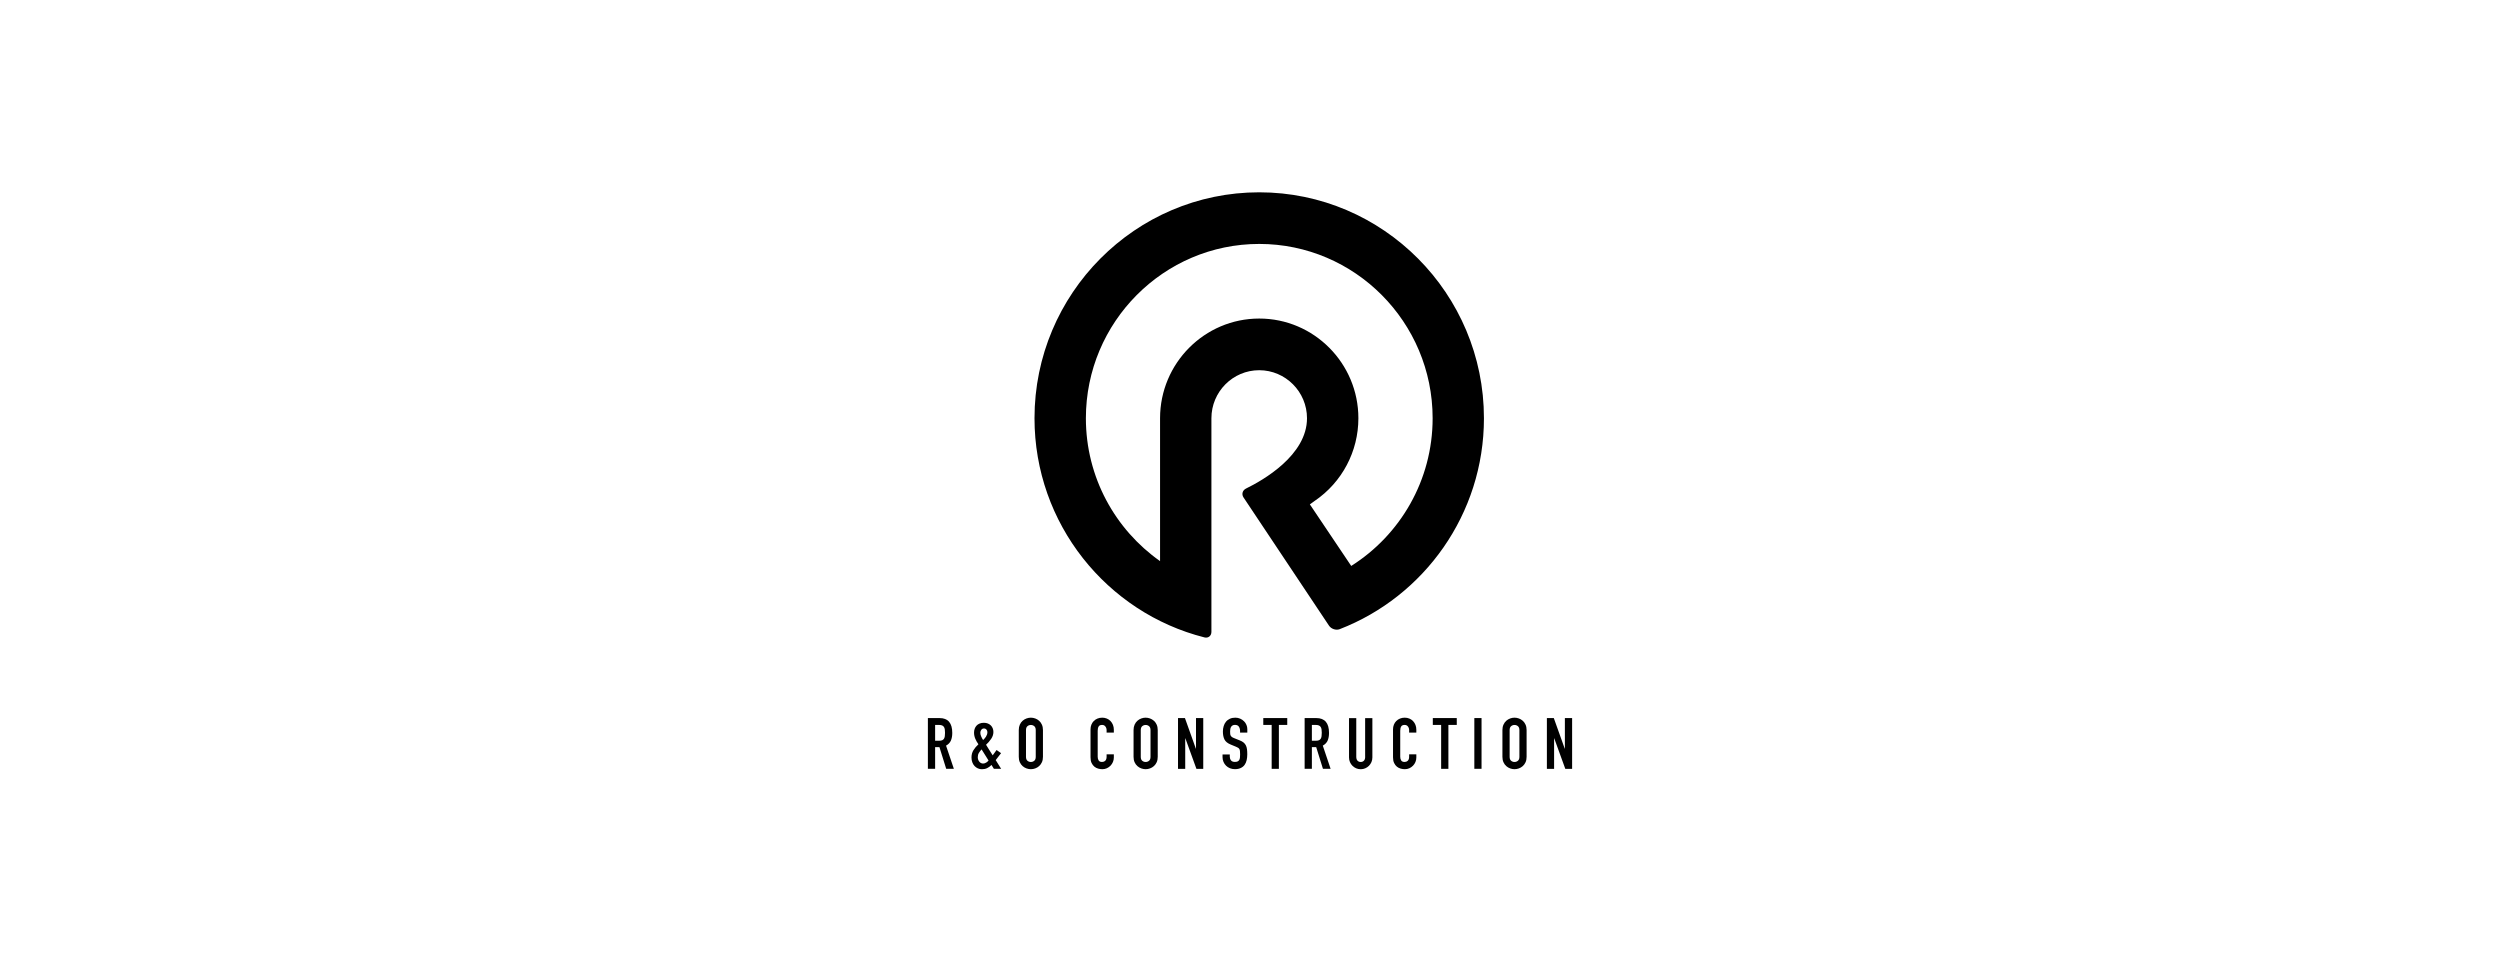 <?xml version="1.0" encoding="UTF-8"?>
<svg xmlns="http://www.w3.org/2000/svg" width="260" height="100" viewBox="0 0 260 100" fill="none">
  <path d="M98.893 77.018C98.988 76.796 99.036 76.534 99.036 76.227C99.036 75.192 98.595 74.679 97.709 74.679H96.5V79.956H97.253V77.701H97.702L98.404 79.956H99.201L98.389 77.546C98.632 77.413 98.797 77.236 98.896 77.018H98.893ZM98.26 76.567C98.246 76.667 98.216 76.756 98.176 76.822C98.135 76.892 98.073 76.944 97.996 76.981C97.919 77.018 97.812 77.036 97.68 77.036H97.253V75.392H97.643C97.783 75.392 97.893 75.41 97.974 75.444C98.058 75.477 98.121 75.532 98.169 75.603C98.216 75.673 98.246 75.761 98.26 75.861C98.275 75.961 98.282 76.079 98.282 76.212C98.282 76.345 98.275 76.464 98.26 76.563V76.567Z" fill="black"></path>
  <path d="M104.108 78.326L103.645 78.001L103.24 78.555C103.112 78.367 102.987 78.171 102.869 77.971C102.748 77.768 102.641 77.594 102.549 77.454C102.755 77.266 102.935 77.059 103.086 76.833C103.237 76.608 103.314 76.371 103.314 76.124C103.314 75.994 103.292 75.872 103.248 75.758C103.204 75.643 103.141 75.54 103.057 75.455C102.972 75.37 102.869 75.3 102.748 75.248C102.623 75.196 102.483 75.17 102.322 75.17C102.149 75.17 101.998 75.196 101.873 75.252C101.745 75.307 101.638 75.377 101.557 75.47C101.473 75.562 101.41 75.669 101.366 75.795C101.322 75.92 101.3 76.053 101.3 76.19C101.3 76.412 101.344 76.623 101.429 76.826C101.513 77.025 101.623 77.221 101.756 77.406C101.55 77.594 101.377 77.798 101.241 78.016C101.105 78.234 101.035 78.489 101.035 78.781C101.035 78.962 101.065 79.132 101.12 79.279C101.175 79.427 101.252 79.56 101.351 79.664C101.451 79.771 101.565 79.852 101.697 79.911C101.829 79.97 101.969 80 102.116 80C102.318 80 102.498 79.963 102.656 79.889C102.814 79.815 102.968 79.704 103.115 79.557L103.365 79.956H104.119L103.553 79.05L104.115 78.322L104.108 78.326ZM102.057 75.898C102.127 75.806 102.215 75.761 102.329 75.761C102.443 75.761 102.531 75.802 102.594 75.88C102.656 75.957 102.689 76.046 102.689 76.138C102.689 76.231 102.674 76.32 102.645 76.401C102.616 76.482 102.579 76.56 102.535 76.626C102.491 76.696 102.443 76.759 102.388 76.815C102.333 76.87 102.285 76.922 102.241 76.966C102.156 76.833 102.09 76.7 102.035 76.571C101.98 76.442 101.954 76.32 101.954 76.205C101.954 76.09 101.987 75.991 102.057 75.898ZM102.572 79.302C102.469 79.372 102.358 79.409 102.248 79.409C102.086 79.409 101.95 79.342 101.848 79.213C101.741 79.084 101.689 78.925 101.689 78.744C101.689 78.581 101.726 78.433 101.803 78.304C101.881 78.174 101.972 78.053 102.086 77.938L102.81 79.095C102.755 79.165 102.678 79.235 102.575 79.305L102.572 79.302Z" fill="black"></path>
  <path d="M108.066 74.96C107.945 74.853 107.809 74.771 107.662 74.719C107.511 74.664 107.36 74.638 107.21 74.638C107.059 74.638 106.905 74.664 106.758 74.719C106.607 74.775 106.471 74.853 106.353 74.96C106.232 75.067 106.137 75.2 106.063 75.362C105.99 75.525 105.953 75.713 105.953 75.924V78.71C105.953 78.928 105.99 79.117 106.063 79.276C106.137 79.435 106.232 79.571 106.353 79.675C106.475 79.782 106.611 79.863 106.758 79.915C106.908 79.97 107.059 79.996 107.21 79.996C107.36 79.996 107.515 79.97 107.662 79.915C107.812 79.86 107.948 79.782 108.066 79.675C108.187 79.568 108.283 79.435 108.356 79.276C108.43 79.117 108.467 78.925 108.467 78.71V75.924C108.467 75.71 108.43 75.525 108.356 75.362C108.283 75.2 108.187 75.063 108.066 74.96ZM107.717 78.714C107.717 78.899 107.665 79.032 107.566 79.117C107.467 79.202 107.346 79.246 107.21 79.246C107.074 79.246 106.952 79.202 106.853 79.117C106.754 79.032 106.703 78.895 106.703 78.714V75.928C106.703 75.747 106.754 75.61 106.853 75.525C106.952 75.44 107.074 75.396 107.21 75.396C107.346 75.396 107.467 75.44 107.566 75.525C107.665 75.61 107.717 75.747 107.717 75.928V78.714Z" fill="black"></path>
  <path d="M115.494 74.989C115.387 74.878 115.259 74.793 115.112 74.731C114.965 74.668 114.803 74.638 114.634 74.638C114.454 74.638 114.285 74.668 114.138 74.731C113.987 74.793 113.858 74.878 113.752 74.986C113.645 75.093 113.561 75.222 113.502 75.37C113.443 75.518 113.414 75.68 113.414 75.85V78.755C113.414 78.995 113.45 79.198 113.527 79.353C113.605 79.512 113.7 79.638 113.818 79.734C113.935 79.83 114.068 79.897 114.215 79.937C114.362 79.978 114.509 79.996 114.648 79.996C114.814 79.996 114.972 79.963 115.115 79.897C115.259 79.83 115.387 79.741 115.494 79.63C115.6 79.52 115.685 79.39 115.747 79.243C115.81 79.095 115.839 78.939 115.839 78.777V78.452H115.086V78.71C115.086 78.814 115.071 78.899 115.042 78.969C115.012 79.039 114.976 79.095 114.928 79.132C114.88 79.172 114.829 79.198 114.773 79.217C114.718 79.235 114.663 79.243 114.615 79.243C114.443 79.243 114.325 79.191 114.259 79.087C114.193 78.984 114.16 78.855 114.16 78.703V76.005C114.16 75.828 114.189 75.68 114.252 75.566C114.314 75.451 114.435 75.392 114.623 75.392C114.766 75.392 114.88 75.447 114.961 75.555C115.045 75.662 115.086 75.791 115.086 75.939V76.19H115.839V75.895C115.839 75.713 115.81 75.543 115.747 75.388C115.685 75.233 115.6 75.1 115.494 74.989Z" fill="black"></path>
  <path d="M120.003 74.96C119.882 74.853 119.746 74.771 119.599 74.719C119.448 74.664 119.298 74.638 119.147 74.638C118.996 74.638 118.842 74.664 118.695 74.719C118.544 74.775 118.408 74.853 118.291 74.96C118.169 75.067 118.074 75.2 118 75.362C117.927 75.525 117.89 75.713 117.89 75.924V78.71C117.89 78.928 117.927 79.117 118 79.276C118.074 79.435 118.169 79.571 118.291 79.675C118.412 79.782 118.548 79.863 118.695 79.915C118.846 79.97 118.996 79.996 119.147 79.996C119.298 79.996 119.452 79.97 119.599 79.915C119.75 79.86 119.886 79.782 120.003 79.675C120.125 79.568 120.22 79.435 120.294 79.276C120.367 79.117 120.404 78.925 120.404 78.71V75.924C120.404 75.71 120.367 75.525 120.294 75.362C120.22 75.2 120.125 75.063 120.003 74.96ZM119.654 78.714C119.654 78.899 119.603 79.032 119.503 79.117C119.404 79.202 119.283 79.246 119.147 79.246C119.011 79.246 118.89 79.202 118.79 79.117C118.691 79.032 118.64 78.895 118.64 78.714V75.928C118.64 75.747 118.691 75.61 118.79 75.525C118.89 75.44 119.011 75.396 119.147 75.396C119.283 75.396 119.404 75.44 119.503 75.525C119.603 75.61 119.654 75.747 119.654 75.928V78.714Z" fill="black"></path>
  <path d="M124.384 77.861H124.369L123.234 74.679H122.513V79.959H123.263V76.785H123.278L124.428 79.959H125.138V74.679H124.384V77.861Z" fill="black"></path>
  <path d="M129.379 75.015C129.269 74.9 129.136 74.812 128.982 74.742C128.828 74.671 128.655 74.638 128.471 74.638C128.254 74.638 128.067 74.675 127.901 74.753C127.74 74.83 127.604 74.93 127.501 75.059C127.394 75.189 127.313 75.34 127.262 75.518C127.207 75.695 127.181 75.883 127.181 76.079C127.181 76.412 127.236 76.685 127.346 76.907C127.457 77.129 127.674 77.302 128.001 77.436L128.537 77.657C128.629 77.698 128.706 77.735 128.761 77.768C128.817 77.801 128.861 77.846 128.894 77.901C128.927 77.957 128.945 78.027 128.956 78.115C128.967 78.204 128.971 78.319 128.971 78.455C128.971 78.574 128.967 78.684 128.956 78.781C128.945 78.88 128.923 78.962 128.886 79.028C128.85 79.095 128.795 79.146 128.725 79.183C128.655 79.22 128.556 79.239 128.427 79.239C128.236 79.239 128.1 79.183 128.019 79.073C127.938 78.962 127.898 78.836 127.898 78.699V78.463H127.144V78.744C127.144 78.921 127.177 79.087 127.244 79.239C127.31 79.39 127.398 79.523 127.512 79.634C127.626 79.745 127.758 79.834 127.916 79.897C128.074 79.959 128.243 79.993 128.423 79.993C128.666 79.993 128.868 79.952 129.033 79.874C129.202 79.797 129.335 79.69 129.434 79.553C129.533 79.416 129.607 79.254 129.651 79.061C129.695 78.869 129.717 78.666 129.717 78.444C129.717 78.252 129.706 78.079 129.688 77.927C129.669 77.775 129.629 77.642 129.574 77.528C129.519 77.413 129.438 77.31 129.335 77.225C129.232 77.14 129.096 77.062 128.93 76.999L128.357 76.77C128.258 76.73 128.181 76.693 128.126 76.652C128.07 76.611 128.026 76.567 127.997 76.515C127.968 76.464 127.949 76.401 127.942 76.331C127.935 76.26 127.931 76.172 127.931 76.068C127.931 75.98 127.938 75.895 127.953 75.813C127.968 75.732 127.993 75.662 128.03 75.599C128.067 75.536 128.118 75.488 128.184 75.447C128.251 75.407 128.335 75.388 128.438 75.388C128.629 75.388 128.765 75.451 128.846 75.577C128.927 75.702 128.967 75.854 128.967 76.024V76.194H129.721V75.824C129.721 75.677 129.691 75.532 129.632 75.392C129.574 75.252 129.489 75.122 129.379 75.011V75.015Z" fill="black"></path>
  <path d="M131.382 75.392H132.253V79.959H133.003V75.392H133.874V74.679H131.382V75.392Z" fill="black"></path>
  <path d="M138.075 77.018C138.17 76.796 138.218 76.534 138.218 76.227C138.218 75.192 137.777 74.679 136.891 74.679H135.682V79.956H136.435V77.701H136.884L137.586 79.956H138.383L137.571 77.546C137.814 77.413 137.979 77.236 138.078 77.018H138.075ZM137.442 76.567C137.428 76.667 137.398 76.756 137.358 76.822C137.317 76.892 137.255 76.944 137.178 76.981C137.097 77.018 136.994 77.036 136.862 77.036H136.435V75.392H136.825C136.961 75.392 137.071 75.41 137.156 75.444C137.24 75.477 137.303 75.532 137.351 75.603C137.398 75.673 137.428 75.761 137.442 75.861C137.457 75.961 137.464 76.079 137.464 76.212C137.464 76.345 137.457 76.464 137.442 76.563V76.567Z" fill="black"></path>
  <path d="M141.978 78.699C141.978 78.888 141.934 79.025 141.845 79.113C141.757 79.202 141.647 79.246 141.515 79.246C141.382 79.246 141.272 79.202 141.184 79.113C141.096 79.025 141.052 78.888 141.052 78.699V74.683H140.298V78.773C140.298 78.947 140.331 79.106 140.394 79.254C140.456 79.401 140.544 79.531 140.655 79.642C140.765 79.752 140.893 79.841 141.04 79.904C141.187 79.967 141.346 80 141.515 80C141.684 80 141.838 79.967 141.985 79.904C142.132 79.841 142.261 79.752 142.371 79.642C142.481 79.531 142.569 79.401 142.632 79.254C142.694 79.106 142.727 78.947 142.727 78.773V74.683H141.974V78.699H141.978Z" fill="black"></path>
  <path d="M146.954 74.989C146.847 74.878 146.719 74.793 146.572 74.731C146.425 74.668 146.263 74.638 146.094 74.638C145.914 74.638 145.745 74.668 145.598 74.731C145.447 74.793 145.318 74.878 145.212 74.986C145.105 75.093 145.021 75.222 144.962 75.37C144.903 75.518 144.874 75.68 144.874 75.85V78.755C144.874 78.995 144.911 79.198 144.988 79.353C145.065 79.512 145.16 79.638 145.278 79.734C145.396 79.83 145.528 79.897 145.675 79.937C145.822 79.978 145.969 79.996 146.109 79.996C146.274 79.996 146.432 79.963 146.575 79.897C146.719 79.83 146.847 79.741 146.954 79.63C147.061 79.52 147.149 79.39 147.208 79.243C147.27 79.095 147.299 78.939 147.299 78.777V78.452H146.55V78.71C146.55 78.814 146.535 78.899 146.506 78.969C146.476 79.039 146.439 79.095 146.392 79.132C146.344 79.172 146.292 79.198 146.237 79.217C146.182 79.235 146.127 79.243 146.079 79.243C145.907 79.243 145.789 79.191 145.723 79.087C145.657 78.984 145.624 78.855 145.624 78.703V76.005C145.624 75.828 145.653 75.68 145.715 75.566C145.778 75.451 145.899 75.392 146.087 75.392C146.23 75.392 146.344 75.447 146.425 75.555C146.509 75.662 146.55 75.791 146.55 75.939V76.19H147.299V75.895C147.299 75.713 147.27 75.543 147.208 75.388C147.145 75.233 147.061 75.1 146.954 74.989Z" fill="black"></path>
  <path d="M149.012 75.392H149.879V79.959H150.633V75.392H151.504V74.679H149.012V75.392Z" fill="black"></path>
  <path d="M154.08 74.679H153.331V79.956H154.08V74.679Z" fill="black"></path>
  <path d="M158.366 74.96C158.244 74.853 158.108 74.771 157.961 74.719C157.811 74.664 157.66 74.638 157.509 74.638C157.359 74.638 157.204 74.664 157.057 74.719C156.907 74.775 156.771 74.853 156.653 74.96C156.532 75.067 156.436 75.2 156.363 75.362C156.289 75.525 156.252 75.713 156.252 75.924V78.71C156.252 78.928 156.289 79.117 156.363 79.276C156.436 79.435 156.532 79.571 156.653 79.675C156.774 79.782 156.91 79.863 157.057 79.915C157.208 79.97 157.359 79.996 157.509 79.996C157.66 79.996 157.814 79.97 157.961 79.915C158.112 79.86 158.244 79.782 158.366 79.675C158.487 79.568 158.583 79.435 158.656 79.276C158.73 79.117 158.766 78.925 158.766 78.71V75.924C158.766 75.71 158.73 75.525 158.656 75.362C158.583 75.2 158.487 75.063 158.366 74.96ZM158.017 78.714C158.017 78.899 157.965 79.032 157.866 79.117C157.763 79.202 157.645 79.246 157.509 79.246C157.373 79.246 157.252 79.202 157.153 79.117C157.054 79.032 157.002 78.895 157.002 78.714V75.928C157.002 75.747 157.054 75.61 157.153 75.525C157.252 75.44 157.373 75.396 157.509 75.396C157.645 75.396 157.767 75.44 157.866 75.525C157.965 75.61 158.017 75.747 158.017 75.928V78.714Z" fill="black"></path>
  <path d="M162.747 74.679V77.861H162.732L161.596 74.679H160.876V79.959H161.626V76.785H161.64L162.791 79.959H163.5V74.679H162.747Z" fill="black"></path>
  <path d="M130.959 20C118.074 20 107.588 30.543 107.588 43.498C107.588 54.48 115.123 63.726 125.266 66.291C125.663 66.39 125.987 66.128 125.987 65.714V43.498C125.987 40.742 128.217 38.502 130.956 38.502C133.694 38.502 135.928 40.745 135.928 43.498C135.928 47.349 131.345 49.95 129.588 50.807C129.221 50.989 129.1 51.395 129.327 51.735L138.218 65.071C138.446 65.411 138.946 65.581 139.328 65.433C148.093 62.041 154.33 53.486 154.33 43.495C154.33 30.543 143.845 20 130.959 20ZM140.526 58.856L136.226 52.456L136.737 52.086C139.578 50.153 141.272 46.946 141.272 43.498C141.272 37.782 136.645 33.129 130.959 33.129C125.274 33.129 120.646 37.782 120.646 43.498V58.357C115.986 55.075 112.932 49.64 112.932 43.498C112.932 33.502 121.021 25.369 130.963 25.369C140.904 25.369 148.994 33.502 148.994 43.498C148.994 49.961 145.609 55.648 140.53 58.856H140.526Z" fill="black"></path>
</svg>
